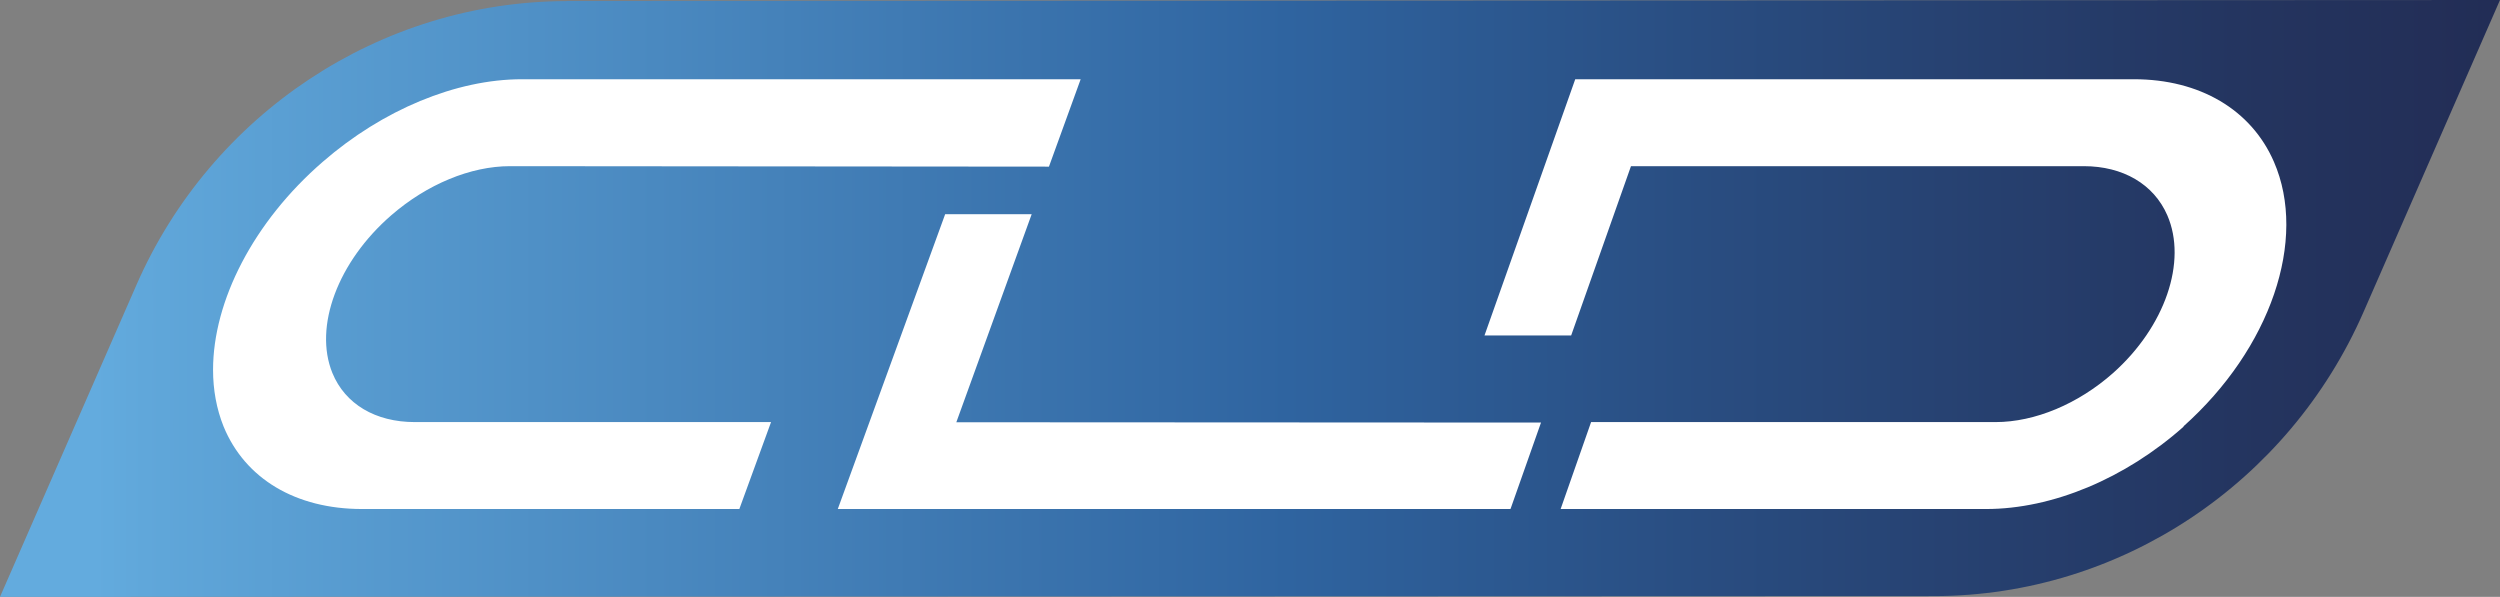 <svg xmlns="http://www.w3.org/2000/svg" width="289" height="69" viewBox="0 0 289 69" fill="none"><rect x="0" y="0" width="289" height="69" fill="#808080" stroke="none"/><path d="M256.512 50.734L237.001 63.957H22.18V27.607L40.002 10.466L56.21 4.462H269.979V36.64L256.512 50.734Z" fill="white"></path><path d="M65.503 0.127C43.923 0.163 24.412 13.187 15.773 32.94L0 69L223.606 68.909C245.186 68.873 264.588 55.813 273.227 36.06L289 0L65.503 0.109V0.127ZM41.854 58.842C38.024 58.842 34.648 57.971 31.907 56.339C29.167 54.706 27.079 52.312 25.845 49.301C25.029 47.27 24.629 45.057 24.629 42.753C24.629 34.808 29.276 25.666 37.316 18.701C44.249 12.679 52.743 9.16 60.33 9.16H124.925L121.259 19.263L58.951 19.209C54.414 19.209 49.368 21.295 45.23 24.886C39.059 30.237 36.245 37.765 38.423 43.116C39.894 46.707 43.397 48.793 47.952 48.793H89.134L85.468 58.842H41.854ZM174.602 58.806V58.842H96.848L109.262 24.759H119.263L110.551 48.812L178.141 48.848L174.62 58.824L174.602 58.806ZM252.446 49.301C245.676 55.323 237.254 58.842 229.595 58.842H180.409L183.93 48.793H230.684C235.24 48.793 240.249 46.689 244.279 43.116C250.286 37.765 252.863 30.237 250.54 24.886C248.979 21.295 245.422 19.209 240.885 19.209H188.541L181.625 38.781H171.607L182.097 9.16H246.693C254.279 9.16 260.25 12.679 262.864 18.701C266.784 27.698 262.483 40.304 252.392 49.301H252.446Z" fill="url(#paint0_linear_99_213)"></path><defs><linearGradient id="paint0_linear_99_213" x1="11.017" y1="34.518" x2="292.122" y2="34.518" gradientUnits="userSpaceOnUse"><stop stop-color="#63ABDE"></stop><stop offset="0.02" stop-color="#60A7DA"></stop><stop offset="0.49" stop-color="#2F64A0"></stop><stop offset="0.66" stop-color="#294D81"></stop><stop offset="0.88" stop-color="#243560"></stop><stop offset="1" stop-color="#222C54"></stop></linearGradient></defs></svg>